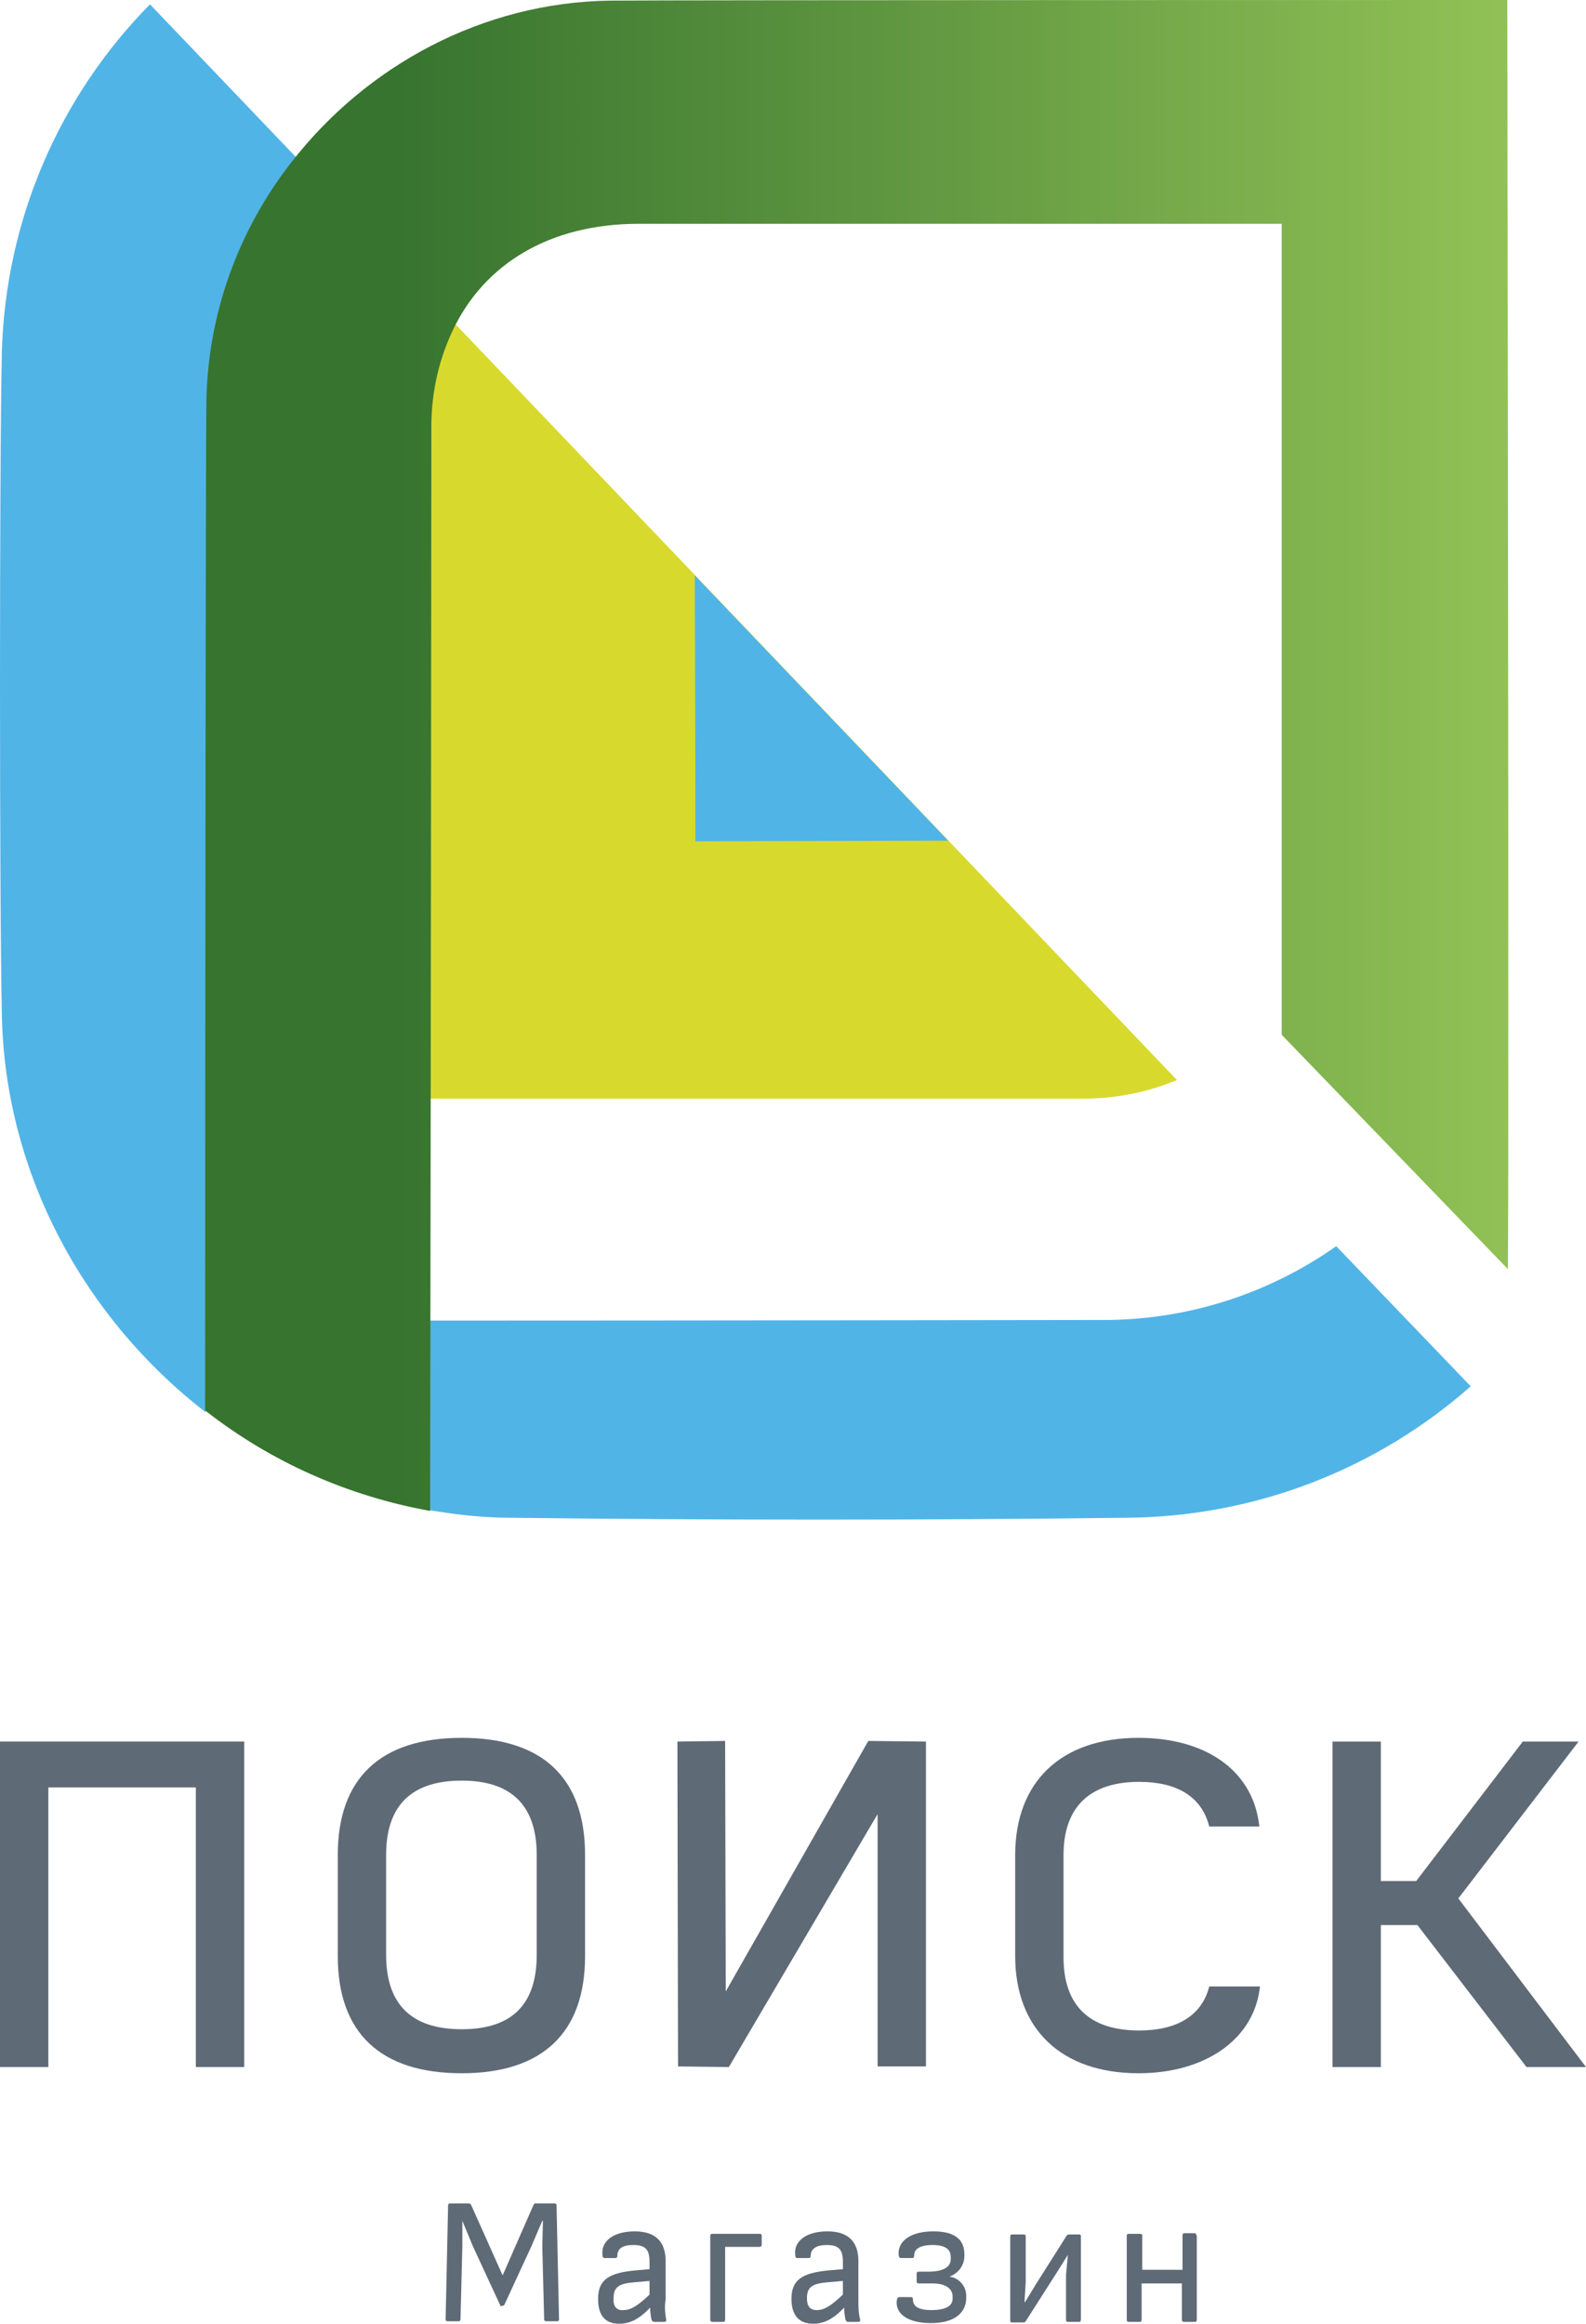 <?xml version="1.0" encoding="utf-8"?>
<!-- Generator: Adobe Illustrator 26.5.0, SVG Export Plug-In . SVG Version: 6.00 Build 0)  -->
<svg version="1.1" id="Слой_1" xmlns="http://www.w3.org/2000/svg" xmlns:xlink="http://www.w3.org/1999/xlink" x="0px" y="0px"
	 viewBox="0 0 255.9 374.8" style="enable-background:new 0 0 255.9 374.8;" xml:space="preserve">
<style type="text/css">
	.st0{fill:#5F6A77;}
	.st1{fill:#D7DA2D;}
	.st2{fill:#51B4E7;}
	.st3{clip-path:url(#SVGID_00000152225573027335468380000007501025065749142437_);}
	.st4{fill:url(#SVGID_00000094616123840220043580000012669295409766358433_);}
</style>
<path class="st0" d="M80.7,371.8l-4.4-9.5l-1.7-4.1l0,0v4.1l-0.3,11.8c0,0.1-0.1,0.3-0.2,0.3c0,0,0,0-0.1,0h-1.8
	c-0.2,0-0.3-0.1-0.3-0.3c0,0,0,0,0,0l0.4-18.4c0-0.1,0.1-0.3,0.2-0.3c0,0,0,0,0.1,0h3.1c0.1,0,0.2,0.1,0.3,0.2l5.1,11.4l5-11.4
	c0.1-0.2,0.2-0.2,0.3-0.2h3.1c0.1,0,0.3,0.1,0.3,0.2c0,0,0,0,0,0.1l0.4,18.4c0,0.2-0.1,0.3-0.3,0.3c0,0,0,0,0,0h-1.8
	c-0.1,0-0.3-0.1-0.3-0.2c0,0,0,0,0-0.1l-0.3-11.7l0.1-4.2h-0.1l-1.8,4.2l-4.3,9.3c0,0.1-0.2,0.2-0.3,0.2H81
	C80.9,372,80.7,372,80.7,371.8"/>
<path class="st0" d="M107.5,374.2c0,0.2-0.1,0.3-0.3,0.3h-1.7c-0.2,0-0.3-0.2-0.4-0.4c-0.1-0.6-0.2-1.2-0.2-1.9
	c-1.8,1.9-3.3,2.6-5,2.6c-2.3,0-3.4-1.4-3.4-4c0-3,1.6-4.2,6-4.6l2.3-0.2v-1.2c0-2-0.7-2.7-2.6-2.7c-1.8,0-2.6,0.6-2.6,1.8
	c0,0.1-0.1,0.3-0.2,0.3c0,0,0,0,0,0h-1.9c-0.2,0-0.3-0.2-0.3-0.6c-0.2-2.2,1.9-3.7,5.2-3.7s5,1.6,5,4.8v6.2
	C107.2,372,107.3,373.1,107.5,374.2 M100.6,372.6c1.2,0,2.3-0.7,4.2-2.5v-2.2l-2.3,0.2c-2.7,0.2-3.5,0.8-3.5,2.6
	C98.9,372,99.5,372.7,100.6,372.6"/>
<path class="st0" d="M122.9,360.6v1.5c0,0.1-0.1,0.3-0.3,0.3c0,0,0,0,0,0H117v11.8c0,0.1-0.1,0.3-0.2,0.3c0,0,0,0,0,0h-1.9
	c-0.1,0-0.3-0.1-0.3-0.3c0,0,0,0,0,0v-13.6c0-0.1,0.1-0.3,0.2-0.3c0,0,0,0,0,0h7.8C122.8,360.3,122.9,360.4,122.9,360.6
	C122.9,360.6,122.9,360.6,122.9,360.6"/>
<path class="st0" d="M138.8,374.2c0,0.1-0.1,0.3-0.2,0.3c0,0-0.1,0-0.1,0h-1.7c-0.2,0-0.3-0.2-0.4-0.4c-0.1-0.6-0.2-1.2-0.2-1.9
	c-1.8,1.9-3.3,2.6-5,2.6c-2.3,0-3.5-1.4-3.5-4c0-3,1.6-4.2,6-4.6l2.3-0.2v-1.2c0-2-0.7-2.7-2.6-2.7c-1.7,0-2.6,0.6-2.6,1.8
	c0,0.2-0.1,0.3-0.3,0.3h-1.9c-0.2,0-0.3-0.2-0.3-0.6c-0.2-2.2,1.9-3.7,5.2-3.7s5,1.6,5,4.8v6.2C138.5,372,138.5,373.1,138.8,374.2
	 M131.8,372.6c1.2,0,2.3-0.7,4.2-2.5v-2.2l-2.3,0.2c-2.7,0.2-3.5,0.8-3.5,2.6C130.2,372,130.7,372.6,131.8,372.6"/>
<path class="st0" d="M153.7,370.8v-0.4c0-1.3-1.2-2.1-3.2-2.1h-2.3c-0.1,0-0.3-0.1-0.3-0.2c0,0,0,0,0,0v-1.4c0-0.1,0.1-0.3,0.2-0.3
	c0,0,0,0,0,0h1.7c2.3,0,3.6-0.7,3.6-2V364c0-1.2-0.9-1.9-2.9-1.9s-3,0.6-3,1.7c0,0.3-0.1,0.4-0.3,0.4h-1.8c-0.2,0-0.4-0.1-0.4-0.5
	c-0.2-2.2,1.9-3.8,5.6-3.8c3.3,0,5,1.2,5,3.7v0.3c0,1.5-1,2.8-2.4,3.3c1.5,0.2,2.7,1.5,2.7,3.1v0.3c0,2.6-2.1,4.1-5.7,4.1
	c-3.7,0-5.8-1.5-5.5-3.7c0.1-0.4,0.2-0.5,0.4-0.5h1.9c0.2,0,0.3,0.1,0.3,0.4c0,1.1,0.9,1.7,3,1.7S153.7,372,153.7,370.8"/>
<path class="st0" d="M174.4,360.6v13.6c0,0.1-0.1,0.3-0.2,0.3c0,0,0,0,0,0h-1.9c-0.2,0-0.3-0.1-0.3-0.3c0,0,0,0,0,0v-7.3l0.3-3.2
	l0,0l-1.7,2.7l-5.1,8c-0.1,0.1-0.2,0.2-0.3,0.2h-1.9c-0.2,0-0.3-0.1-0.3-0.3c0,0,0,0,0,0v-13.6c0-0.2,0.1-0.3,0.3-0.3c0,0,0,0,0,0
	h1.9c0.2,0,0.3,0.1,0.3,0.3c0,0,0,0,0,0v7.4l-0.2,3.2h0.1l1.7-2.8l5-7.9c0.1-0.1,0.2-0.2,0.4-0.2h1.8
	C174.2,360.3,174.3,360.4,174.4,360.6C174.3,360.6,174.3,360.6,174.4,360.6"/>
<path class="st0" d="M193.1,360.6v13.6c0,0.1-0.1,0.3-0.2,0.3c0,0,0,0,0,0h-1.9c-0.1,0-0.3-0.1-0.3-0.3c0,0,0,0,0,0v-5.9h-6.5v5.9
	c0,0.1-0.1,0.3-0.2,0.3c0,0,0,0,0,0h-1.9c-0.2,0-0.3-0.1-0.3-0.3c0,0,0,0,0,0v-13.6c0-0.2,0.1-0.3,0.3-0.3c0,0,0,0,0,0h1.9
	c0.1,0,0.3,0.1,0.3,0.2c0,0,0,0,0,0v5.6h6.5v-5.6c0-0.1,0.1-0.3,0.2-0.3c0,0,0,0,0,0h1.9C192.9,360.3,193,360.4,193.1,360.6
	C193,360.6,193,360.6,193.1,360.6"/>
<path class="st0" d="M93.8,299.1v16.3c0,11.7-6.3,18.3-19.4,18.3s-19.4-6.6-19.4-18.3v-16.3c0-11.7,6.3-18.3,19.4-18.3
	S93.8,287.5,93.8,299.1 M74.5,286.7c-8.3,0-12.8,4.3-12.8,12.6v16.1c0,8.3,4.5,12.6,12.8,12.6s12.7-4.3,12.7-12.6v-16.1
	C87.2,291,82.7,286.7,74.5,286.7"/>
<path class="st0" d="M74.5,334.4c-13.1,0-20-6.5-20-18.9v-16.3c0-12.4,6.9-18.9,20-18.9s19.9,6.5,19.9,18.9v16.3
	C94.4,327.9,87.5,334.4,74.5,334.4 M74.5,281.4c-12.5,0-18.8,6-18.8,17.8v16.3c0,11.8,6.3,17.8,18.8,17.8s18.8-6,18.8-17.8v-16.4
	C93.2,287.4,86.9,281.4,74.5,281.4 M74.5,328.6c-8.7,0-13.3-4.5-13.3-13.2v-16.1c0-8.6,4.6-13.2,13.3-13.2s13.3,4.5,13.3,13.2v16.1
	C87.8,324,83.2,328.5,74.5,328.6 M74.5,287.2c-8.1,0-12.2,4-12.2,12v16.1c0,8,4.1,12,12.2,12s12.1-4,12.1-12v-16.1
	C86.6,291.2,82.5,287.2,74.5,287.2"/>
<polygon class="st0" points="0,280.9 0,333.4 7.8,333.4 7.8,288.3 31.6,288.3 31.6,333.4 39.4,333.4 39.4,280.9 "/>
<polygon class="st0" points="140.1,280.8 117.1,321.2 117,280.8 109.3,280.9 109.4,333.3 117.6,333.4 141.6,292.6 141.6,333.3 
	149.4,333.3 149.4,280.9 "/>
<path class="st0" d="M195.6,320.9c-1.4,4.6-5.4,7.1-11.7,7.1c-8.3,0-12.8-4.4-12.8-12.4v-16.5c0-8.1,4.5-12.4,12.8-12.4
	c6.4,0,10.4,2.5,11.8,7.2h7c-1.2-8.3-8.5-13.1-18.9-13.1c-12.2,0-19.4,6.8-19.4,18.3v16.3c0,11.5,7.1,18.4,19.3,18.4
	c10.3,0,17.7-5,19-13L195.6,320.9z"/>
<path class="st0" d="M183.7,334.4c-12.4,0-19.9-7.1-19.9-18.9v-16.3c0-11.8,7.4-18.9,19.9-18.9c10.8,0,18.2,5.2,19.4,13.6l0.1,0.7
	h-8.1l-0.1-0.4c-1.3-4.5-5.2-6.8-11.2-6.8c-8,0-12.2,4.1-12.2,11.8v16.5c0,7.8,4.2,11.8,12.2,11.8c6,0,9.9-2.3,11.2-6.7l0.1-0.4h8.2
	l-0.1,0.7C202,329.1,194.3,334.4,183.7,334.4 M183.8,281.4c-11.9,0-18.8,6.5-18.8,17.8v16.3c0,11.3,6.8,17.8,18.7,17.8
	c9.7,0,16.8-4.6,18.3-11.8H196c-1.6,4.6-5.8,7.1-12.2,7.1c-8.6,0-13.4-4.6-13.4-13v-16.5c0-8.4,4.8-13,13.4-13
	c6.3,0,10.7,2.6,12.2,7.2h5.9C200.6,285.8,193.8,281.4,183.8,281.4"/>
<polygon class="st0" points="222.1,332.8 222.1,309.9 228.9,309.9 246.5,332.8 254.7,332.8 234.5,306.2 253.4,281.4 245.9,281.4 
	228.7,303.9 222.1,303.9 222.1,281.4 215.5,281.4 215.5,332.8 "/>
<path class="st0" d="M255.9,333.4h-9.6l-17.6-22.9h-5.9v22.9h-7.8v-52.5h7.8v22.5h5.7l17.2-22.5h9l-19.4,25.3L255.9,333.4z
	 M246.8,332.2h6.7l-19.8-26l18.5-24.1h-6.1L229,304.5h-7.5V282h-5.5v50.1h5.5v-22.9h7.7L246.8,332.2z"/>
<path class="st1" d="M66.6,174.3c0,1.1,0.4,2.1,1.2,2.9h107c5.2,0,10.3-1,15.1-3L73.4,52.2c-2.2,4.7-5.7,10.2-5.7,16.3
	C67.7,73.4,66.6,123.4,66.6,174.3L66.6,174.3"/>
<path class="st2" d="M71.8,50.5L24.2,0.7c-14.8,15-23.3,35-23.9,56c-0.4,17.8-0.4,89.2,0,107c0.5,25.8,13.5,49.1,32.9,64.1
	c0-63.9,0.1-157.8,0.2-164.3C33.8,49.1,63.5,61.3,71.8,50.5"/>
<path class="st2" d="M179,212.9C178.9,212.9,179.1,212.9,179,212.9S110.4,213,69.4,213c0,10.9,0,21.3,0,30.6
	c4.2,0.7,8.5,1.2,12.9,1.2c33.2,0.4,66.5,0.4,99.7,0c20.4-0.2,40-7.7,55.3-21.2L215.6,201C204.8,208.6,192.1,212.7,179,212.9"/>
<path class="st2" d="M153,135.6l-40.9-42.8c0.1,26.1,0.1,42.9,0.1,42.9L153,135.6"/>
<g>
	<defs>
		<path id="SVGID_1_" d="M98.7,0.1h-0.3C77.8,0.4,59.1,10.6,47,26.2c-8.6,11-13.4,24.4-13.7,38.3c-0.1,6.5-0.2,99.6-0.2,163
			c10.6,8.3,23,13.8,36.3,16.2c0.1-61,0.2-167,0.2-174.1C69.5,64,70.6,58.5,73,53.4c5.1-10.9,15.8-17.3,30-17.3h103.8
			c0,0,0,104.1,0,130.8l36.5,37.8C243.5,180.8,243.2,0,243.2,0S108.1,0,98.7,0.1"/>
	</defs>
	<clipPath id="SVGID_00000013907079309986146040000013258855138763239573_">
		<use xlink:href="#SVGID_1_"  style="overflow:visible;"/>
	</clipPath>
	<g style="clip-path:url(#SVGID_00000013907079309986146040000013258855138763239573_);">
		
			<linearGradient id="SVGID_00000168102985637948944990000004292246568052381854_" gradientUnits="userSpaceOnUse" x1="72.626" y1="-409.022" x2="74.996" y2="-409.022" gradientTransform="matrix(88.97 0 0 88.97 -6428.414 36512.535)">
			<stop  offset="0" style="stop-color:#37742F"/>
			<stop  offset="0.15" style="stop-color:#37742F"/>
			<stop  offset="1" style="stop-color:#92C256"/>
		</linearGradient>
		
			<rect x="33.1" y="0" style="fill:url(#SVGID_00000168102985637948944990000004292246568052381854_);" width="210.4" height="243.7"/>
	</g>
</g>
</svg>
